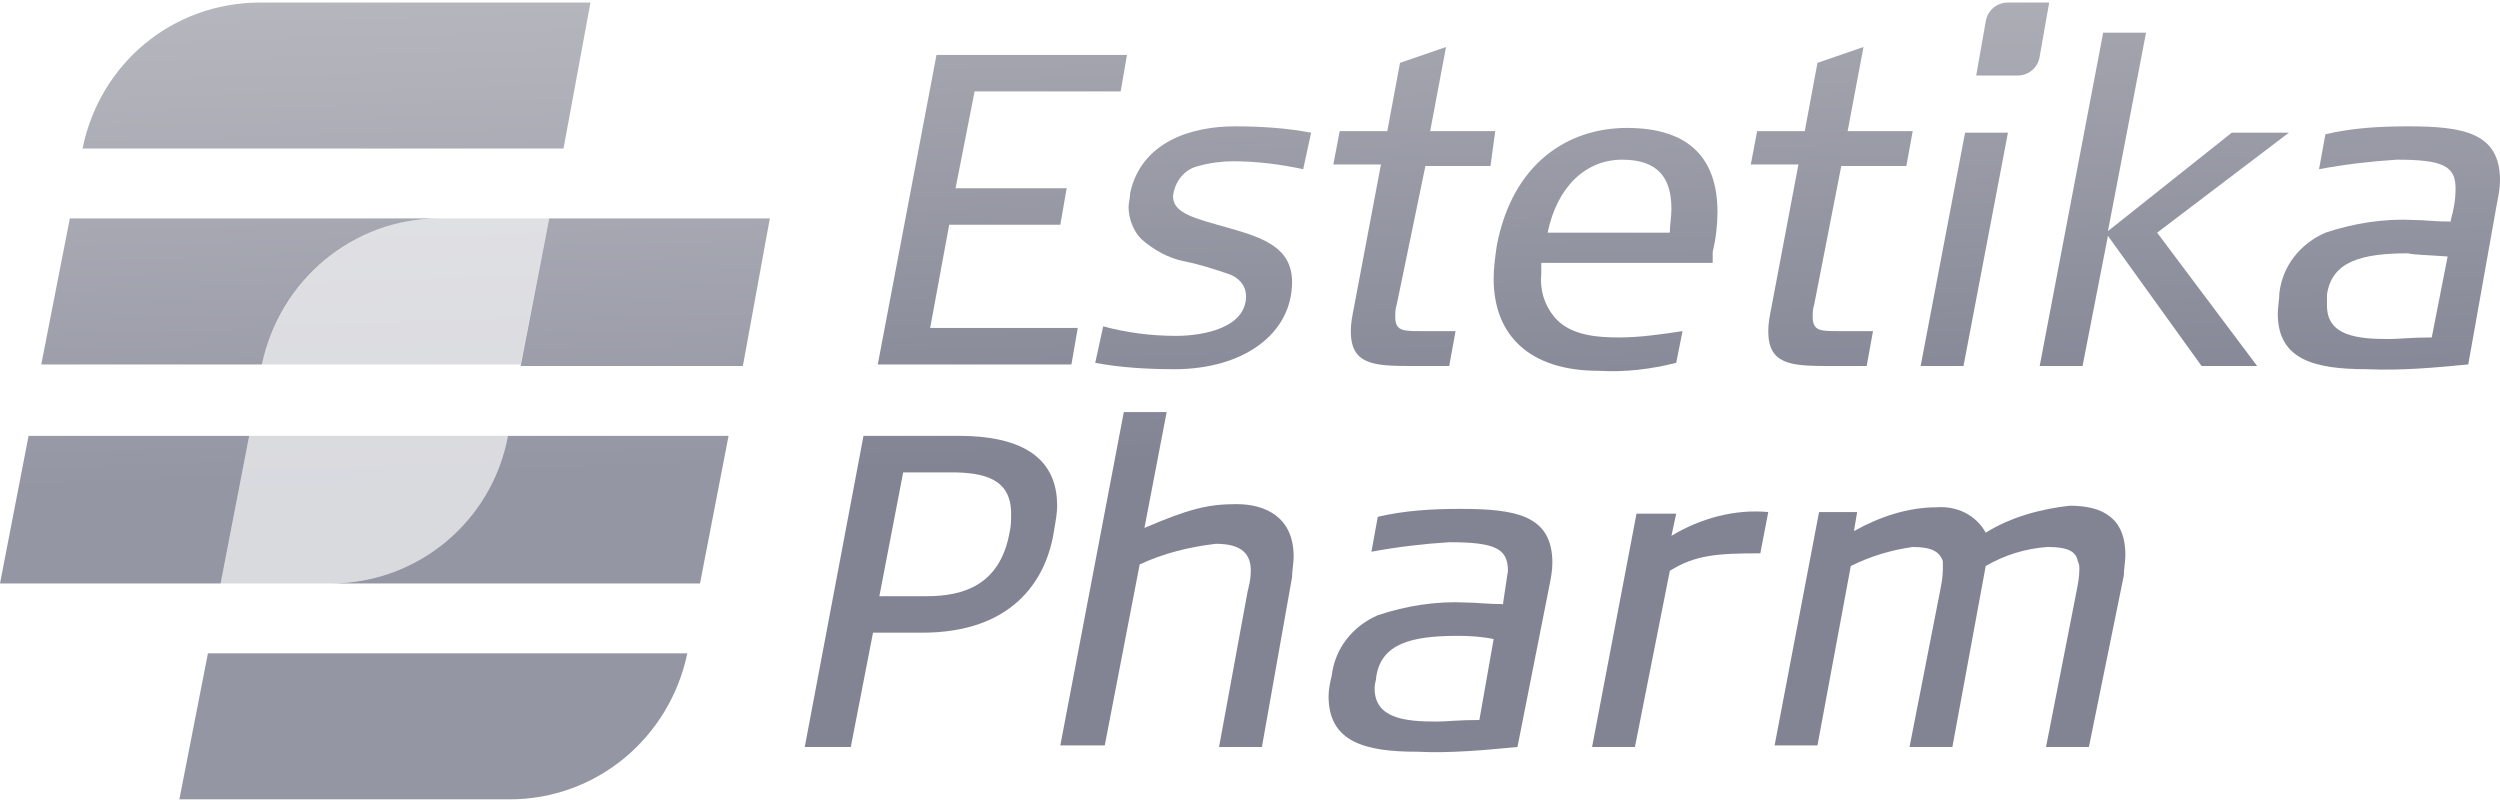 <?xml version="1.0" encoding="utf-8"?>
<!-- Generator: Adobe Illustrator 22.1.0, SVG Export Plug-In . SVG Version: 6.00 Build 0)  -->
<svg version="1.1" id="Слой_1" xmlns="http://www.w3.org/2000/svg" xmlns:xlink="http://www.w3.org/1999/xlink" x="0px" y="0px"
	 width="159" height="51"
	 viewBox="0 0 157.5 50.2" style="enable-background:new 0 0 157.5 50.2;" xml:space="preserve">
<style type="text/css">
	.st0{fill:url(#SVGID_1_);}
	.st1{fill:url(#SVGID_2_);}
	.st2{fill:url(#SVGID_3_);}
	.st3{fill:url(#SVGID_4_);}
	.st4{fill:url(#SVGID_5_);}
	.st5{fill:url(#SVGID_6_);}
	.st6{fill:url(#SVGID_7_);}
	.st7{fill:url(#SVGID_8_);}
	.st8{fill:url(#SVGID_9_);}
	.st9{fill:url(#SVGID_10_);}
	.st10{fill:url(#SVGID_11_);}
	.st11{fill:url(#SVGID_12_);}
	.st12{fill:url(#SVGID_13_);}
	.st13{opacity:0.86;fill:url(#SVGID_14_);enable-background:new    ;}
	.st14{opacity:0.86;fill:url(#SVGID_15_);enable-background:new    ;}
	.st15{opacity:0.86;fill:url(#SVGID_16_);enable-background:new    ;}
	.st16{opacity:0.3;fill:url(#SVGID_17_);enable-background:new    ;}
	.st17{opacity:0.86;fill:url(#SVGID_18_);enable-background:new    ;}
	.st18{opacity:0.3;fill:url(#SVGID_19_);enable-background:new    ;}
	.st19{opacity:0.86;fill:url(#SVGID_20_);enable-background:new    ;}
	.st20{opacity:0.86;fill:url(#SVGID_21_);enable-background:new    ;}
	.st21{opacity:0.93;fill:url(#SVGID_22_);enable-background:new    ;}
</style>
<title>Безымянный-1</title>
<linearGradient id="SVGID_1_" gradientUnits="userSpaceOnUse" x1="63.651" y1="20.74" x2="61.8" y2="81.15" gradientTransform="matrix(1 0 0 -1 0 50)">
	<stop  offset="0" style="stop-color:#828494"/>
	<stop  offset="1" style="stop-color:#D0D0D0"/>
</linearGradient>
<path class="st0" d="M70.6,5.6h-9.2l-1.2,6.1h7L66.8,14h-7l-1.2,6.5h9.3l-0.4,2.3H55.3L59,3.3h12L70.6,5.6z"/>
<linearGradient id="SVGID_2_" gradientUnits="userSpaceOnUse" x1="76.209" y1="21.128" x2="74.359" y2="81.538" gradientTransform="matrix(1 0 0 -1 0 50)">
	<stop  offset="0" style="stop-color:#828494"/>
	<stop  offset="1" style="stop-color:#D0D0D0"/>
</linearGradient>
<path class="st1" d="M82.1,10.5c-1.4-0.3-2.9-0.5-4.4-0.5c-0.7,0-1.5,0.1-2.2,0.3c-0.9,0.2-1.5,1-1.6,1.9c0,1.1,1.4,1.4,3.5,2
	s4,1.2,4,3.4c0,3.3-3.1,5.5-7.4,5.5c-1.7,0-3.4-0.1-5-0.4l0.5-2.3c1.5,0.4,3,0.6,4.6,0.6c1.7,0,4.4-0.5,4.4-2.5
	c0-0.7-0.5-1.2-1.1-1.4c-0.9-0.3-1.8-0.6-2.8-0.8c-1-0.2-1.9-0.7-2.7-1.4c-0.5-0.5-0.8-1.3-0.8-2c0-0.3,0.1-0.6,0.1-0.9
	c0.7-3.2,3.8-4.2,6.6-4.2c1.6,0,3.2,0.1,4.8,0.4L82.1,10.5z"/>
<linearGradient id="SVGID_3_" gradientUnits="userSpaceOnUse" x1="89.648" y1="21.539" x2="87.799" y2="81.949" gradientTransform="matrix(1 0 0 -1 0 50)">
	<stop  offset="0" style="stop-color:#828494"/>
	<stop  offset="1" style="stop-color:#D0D0D0"/>
</linearGradient>
<path class="st2" d="M93.9,10.3h-4.1L88,19c-0.1,0.3-0.1,0.6-0.1,0.8c0,0.9,0.5,0.9,1.6,0.9h2.2l-0.4,2.2h-2.4
	c-2.4,0-3.8-0.1-3.8-2.2c0-0.5,0.1-1,0.2-1.5l1.7-9h-3l0.4-2.1h3l0.8-4.3l2.9-1l-1,5.3h4.1L93.9,10.3z"/>
<linearGradient id="SVGID_4_" gradientUnits="userSpaceOnUse" x1="101.557" y1="21.9" x2="99.707" y2="82.31" gradientTransform="matrix(1 0 0 -1 0 50)">
	<stop  offset="0" style="stop-color:#828494"/>
	<stop  offset="1" style="stop-color:#D0D0D0"/>
</linearGradient>
<path class="st3" d="M107.9,16.4H97.1c0,0.2,0,0.5,0,0.7c-0.1,1,0.2,2,0.9,2.8c1,1.1,2.7,1.2,4,1.2c1.3,0,2.7-0.2,4-0.4l-0.4,2
	c-1.6,0.4-3.2,0.6-4.9,0.5c-4.3,0-6.6-2.2-6.6-5.8c0-0.7,0.1-1.4,0.2-2.1c1-5.2,4.5-7.4,8.2-7.4c4,0,5.7,2,5.7,5.3
	c0,0.8-0.1,1.7-0.3,2.5L107.9,16.4z M105.3,13c0-1.9-0.8-3.1-3.1-3.1s-4.1,1.7-4.7,4.6h7.7C105.2,14,105.3,13.5,105.3,13z"/>
<linearGradient id="SVGID_5_" gradientUnits="userSpaceOnUse" x1="115.946" y1="22.34" x2="114.106" y2="82.751" gradientTransform="matrix(1 0 0 -1 0 50)">
	<stop  offset="0" style="stop-color:#828494"/>
	<stop  offset="1" style="stop-color:#D0D0D0"/>
</linearGradient>
<path class="st4" d="M120.1,10.3H116l-1.7,8.7c-0.1,0.3-0.1,0.6-0.1,0.8c0,0.9,0.5,0.9,1.6,0.9h2.2l-0.4,2.2h-2.4
	c-2.4,0-3.8-0.1-3.8-2.2c0-0.5,0.1-1,0.2-1.5l1.7-9h-3l0.4-2.1h3l0.8-4.3l2.9-1l-1,5.3h4.1L120.1,10.3z"/>
<linearGradient id="SVGID_6_" gradientUnits="userSpaceOnUse" x1="124.76" y1="22.61" x2="122.91" y2="83.02" gradientTransform="matrix(1 0 0 -1 0 50)">
	<stop  offset="0" style="stop-color:#828494"/>
	<stop  offset="1" style="stop-color:#D0D0D0"/>
</linearGradient>
<path class="st5" d="M123.7,22.9h-2.7l2.8-14.7h2.7L123.7,22.9z M124.9,1.9h2.7"/>
<linearGradient id="SVGID_7_" gradientUnits="userSpaceOnUse" x1="136.745" y1="22.98" x2="134.905" y2="83.39" gradientTransform="matrix(1 0 0 -1 0 50)">
	<stop  offset="0" style="stop-color:#828494"/>
	<stop  offset="1" style="stop-color:#D0D0D0"/>
</linearGradient>
<path class="st6" d="M135.9,14.5l6.3,8.4h-3.5l-5.9-8.2l-1.6,8.2h-2.7l4-21h2.7l-2.4,12.5l7.8-6.2h3.6L135.9,14.5z"/>
<linearGradient id="SVGID_8_" gradientUnits="userSpaceOnUse" x1="150.879" y1="23.41" x2="149.039" y2="83.82" gradientTransform="matrix(1 0 0 -1 0 50)">
	<stop  offset="0" style="stop-color:#828494"/>
	<stop  offset="1" style="stop-color:#D0D0D0"/>
</linearGradient>
<path class="st7" d="M155.5,22.8c-2.1,0.2-4.2,0.4-6.4,0.3c-3.3,0-5.6-0.6-5.6-3.5c0-0.4,0.1-0.9,0.1-1.3c0.2-1.7,1.3-3.1,2.9-3.8
	c1.8-0.6,3.7-0.9,5.6-0.8c0.6,0,1.3,0.1,2.3,0.1c0,0,0-0.1,0-0.1c0.2-0.7,0.3-1.3,0.3-2c0-1.4-0.8-1.8-3.7-1.8
	c-1.6,0.1-3.3,0.3-4.9,0.6l0.4-2.2c1.7-0.4,3.4-0.5,5.2-0.5c3.5,0,5.8,0.4,5.8,3.4c0,0.5-0.1,1-0.2,1.5L155.5,22.8z M151.7,15.8
	c-2.9,0-4.8,0.5-5.1,2.6c0,0.2,0,0.4,0,0.7c0,1.9,1.9,2.1,3.9,2.1c0.7,0,1.3-0.1,2.7-0.1l1-5.1C152.9,15.9,152.1,15.9,151.7,15.8
	L151.7,15.8z"/>
<linearGradient id="SVGID_9_" gradientUnits="userSpaceOnUse" x1="58.395" y1="20.579" x2="56.555" y2="80.99" gradientTransform="matrix(1 0 0 -1 0 50)">
	<stop  offset="0" style="stop-color:#828494"/>
	<stop  offset="1" style="stop-color:#D0D0D0"/>
</linearGradient>
<path class="st8" d="M58.1,39.7H55l-1.4,7.2h-2.9l3.7-19.6h6c4.8,0,6.2,2,6.2,4.4c0,0.5-0.1,1-0.2,1.6
	C65.9,36.5,63.7,39.7,58.1,39.7z M63.7,32.2c0-2.2-1.7-2.6-3.8-2.6h-3l-1.5,7.8h3c2.3,0,4.6-0.7,5.2-4C63.7,33,63.7,32.6,63.7,32.2z
	"/>
<linearGradient id="SVGID_10_" gradientUnits="userSpaceOnUse" x1="73.892" y1="21.059" x2="72.042" y2="81.469" gradientTransform="matrix(1 0 0 -1 0 50)">
	<stop  offset="0" style="stop-color:#828494"/>
	<stop  offset="1" style="stop-color:#D0D0D0"/>
</linearGradient>
<path class="st9" d="M79.5,46.9h-2.7l1.8-9.8c0.1-0.4,0.2-0.8,0.2-1.3c0-1-0.5-1.7-2.2-1.7c-1.7,0.2-3.3,0.6-4.8,1.3l-2.2,11.4h-2.8
	l4-21h2.7l-1.4,7.3c2.8-1.2,4-1.5,5.8-1.5s3.6,0.8,3.6,3.3c0,0.4-0.1,0.9-0.1,1.3L79.5,46.9z"/>
<linearGradient id="SVGID_11_" gradientUnits="userSpaceOnUse" x1="90.382" y1="21.56" x2="88.532" y2="81.97" gradientTransform="matrix(1 0 0 -1 0 50)">
	<stop  offset="0" style="stop-color:#828494"/>
	<stop  offset="1" style="stop-color:#D0D0D0"/>
</linearGradient>
<path class="st10" d="M95.6,46.9c-2.1,0.2-4.2,0.4-6.3,0.3c-3.3,0-5.6-0.6-5.6-3.5c0-0.4,0.1-0.9,0.2-1.3c0.2-1.7,1.3-3.1,2.9-3.8
	c1.8-0.6,3.7-0.9,5.6-0.8c0.6,0,1.3,0.1,2.3,0.1c0,0,0-0.1,0-0.1c0.1-0.7,0.2-1.3,0.3-2c0-1.4-0.8-1.8-3.7-1.8
	c-1.6,0.1-3.3,0.3-4.9,0.6l0.4-2.2c1.7-0.4,3.4-0.5,5.2-0.5c3.5,0,5.8,0.4,5.8,3.4c0,0.5-0.1,1-0.2,1.5L95.6,46.9z M91.8,39.9
	c-2.9,0-4.8,0.5-5.1,2.6c0,0.2-0.1,0.4-0.1,0.7c0,1.9,1.9,2.1,3.9,2.1c0.7,0,1.3-0.1,2.7-0.1l0.9-5.1C93.1,39.9,92.2,39.9,91.8,39.9
	L91.8,39.9z"/>
<linearGradient id="SVGID_12_" gradientUnits="userSpaceOnUse" x1="105.479" y1="22.021" x2="103.639" y2="82.431" gradientTransform="matrix(1 0 0 -1 0 50)">
	<stop  offset="0" style="stop-color:#828494"/>
	<stop  offset="1" style="stop-color:#D0D0D0"/>
</linearGradient>
<path class="st11" d="M110.9,34.7c-2.7,0-4.1,0.1-5.7,1.1L103,46.9h-2.7l2.8-14.7h2.5l-0.3,1.4c1.8-1.1,4-1.7,6.1-1.5L110.9,34.7z"
	/>
<linearGradient id="SVGID_13_" gradientUnits="userSpaceOnUse" x1="122.349" y1="22.532" x2="120.499" y2="82.951" gradientTransform="matrix(1 0 0 -1 0 50)">
	<stop  offset="0" style="stop-color:#828494"/>
	<stop  offset="1" style="stop-color:#D0D0D0"/>
</linearGradient>
<path class="st12" d="M131.6,46.9h-2.7l1.9-9.7c0.1-0.5,0.2-1,0.2-1.5c0-0.2,0-0.3-0.1-0.5c-0.1-0.6-0.6-0.9-1.9-0.9
	c-1.4,0.1-2.7,0.5-3.9,1.2L123,46.9h-2.7l1.9-9.7c0.1-0.5,0.2-1,0.2-1.5c0-0.2,0-0.3,0-0.5c-0.2-0.6-0.7-0.9-1.9-0.9
	c-1.4,0.2-2.7,0.6-3.9,1.2l-2.1,11.3h-2.7l2.8-14.7h2.4l-0.2,1.2c1.6-0.9,3.4-1.5,5.2-1.5c1.3-0.1,2.5,0.5,3.1,1.6
	c1.6-1,3.5-1.5,5.3-1.7c2.1,0,3.5,0.8,3.5,3.1c0,0.4-0.1,0.9-0.1,1.3L131.6,46.9z"/>
<linearGradient id="SVGID_14_" gradientUnits="userSpaceOnUse" x1="26.864" y1="19.62" x2="25.014" y2="80.03" gradientTransform="matrix(1 0 0 -1 0 50)">
	<stop  offset="0" style="stop-color:#828494"/>
	<stop  offset="1" style="stop-color:#D0D0D0"/>
</linearGradient>
<path class="st13" d="M13.1,41h30.2c-1.1,5.3-5.7,9.2-11.2,9.2H11.3L13.1,41z"/>
<linearGradient id="SVGID_15_" gradientUnits="userSpaceOnUse" x1="33.281" y1="19.819" x2="31.431" y2="80.229" gradientTransform="matrix(1 0 0 -1 0 50)">
	<stop  offset="0" style="stop-color:#828494"/>
	<stop  offset="1" style="stop-color:#D0D0D0"/>
</linearGradient>
<path class="st14" d="M45.9,27.3l-1.8,9.3H20.8c5.5,0,10.2-3.9,11.2-9.3H45.9z"/>
<linearGradient id="SVGID_16_" gradientUnits="userSpaceOnUse" x1="41.026" y1="20.05" x2="39.186" y2="80.46" gradientTransform="matrix(1 0 0 -1 0 50)">
	<stop  offset="0" style="stop-color:#828494"/>
	<stop  offset="1" style="stop-color:#D0D0D0"/>
</linearGradient>
<polygon class="st15" points="48.5,13.6 46.8,22.9 32.8,22.9 34.6,13.6 "/>
<linearGradient id="SVGID_17_" gradientUnits="userSpaceOnUse" x1="22.916" y1="19.5" x2="21.066" y2="79.91" gradientTransform="matrix(1 0 0 -1 0 50)">
	<stop  offset="0" style="stop-color:#828494"/>
	<stop  offset="1" style="stop-color:#D0D0D0"/>
</linearGradient>
<path class="st16" d="M32,27.3c-1,5.4-5.7,9.3-11.2,9.3h-6.9l1.8-9.3H32z"/>
<linearGradient id="SVGID_18_" gradientUnits="userSpaceOnUse" x1="7.815" y1="19.04" x2="5.965" y2="79.45" gradientTransform="matrix(1 0 0 -1 0 50)">
	<stop  offset="0" style="stop-color:#828494"/>
	<stop  offset="1" style="stop-color:#D0D0D0"/>
</linearGradient>
<polygon class="st17" points="15.7,27.3 13.9,36.6 0,36.6 1.8,27.3 "/>
<linearGradient id="SVGID_19_" gradientUnits="userSpaceOnUse" x1="25.93" y1="19.59" x2="24.09" y2="80" gradientTransform="matrix(1 0 0 -1 0 50)">
	<stop  offset="0" style="stop-color:#828494"/>
	<stop  offset="1" style="stop-color:#D0D0D0"/>
</linearGradient>
<path class="st18" d="M34.6,13.6l-1.8,9.2H16.5c1-5.4,5.7-9.2,11.2-9.2H34.6z"/>
<linearGradient id="SVGID_20_" gradientUnits="userSpaceOnUse" x1="15.54" y1="19.27" x2="13.7" y2="79.69" gradientTransform="matrix(1 0 0 -1 0 50)">
	<stop  offset="0" style="stop-color:#828494"/>
	<stop  offset="1" style="stop-color:#D0D0D0"/>
</linearGradient>
<path class="st19" d="M27.7,13.6c-5.5,0-10.1,3.9-11.2,9.2H2.6l1.8-9.2H27.7z"/>
<linearGradient id="SVGID_21_" gradientUnits="userSpaceOnUse" x1="21.98" y1="19.47" x2="20.14" y2="79.88" gradientTransform="matrix(1 0 0 -1 0 50)">
	<stop  offset="0" style="stop-color:#828494"/>
	<stop  offset="1" style="stop-color:#D0D0D0"/>
</linearGradient>
<path class="st20" d="M37.2,0l-1.7,9.2H5.2C6.3,3.8,10.9,0,16.4,0H37.2z"/>
<linearGradient id="SVGID_22_" gradientUnits="userSpaceOnUse" x1="127.511" y1="22.69" x2="125.661" y2="83.1" gradientTransform="matrix(1 0 0 -1 0 50)">
	<stop  offset="0" style="stop-color:#828494"/>
	<stop  offset="1" style="stop-color:#D0D0D0"/>
</linearGradient>
<path class="st21" d="M126.5,0h2.6l-0.6,3.4c-0.1,0.7-0.7,1.2-1.4,1.2h-2.6l0.6-3.4C125.2,0.5,125.8,0,126.5,0z"/>
</svg>
